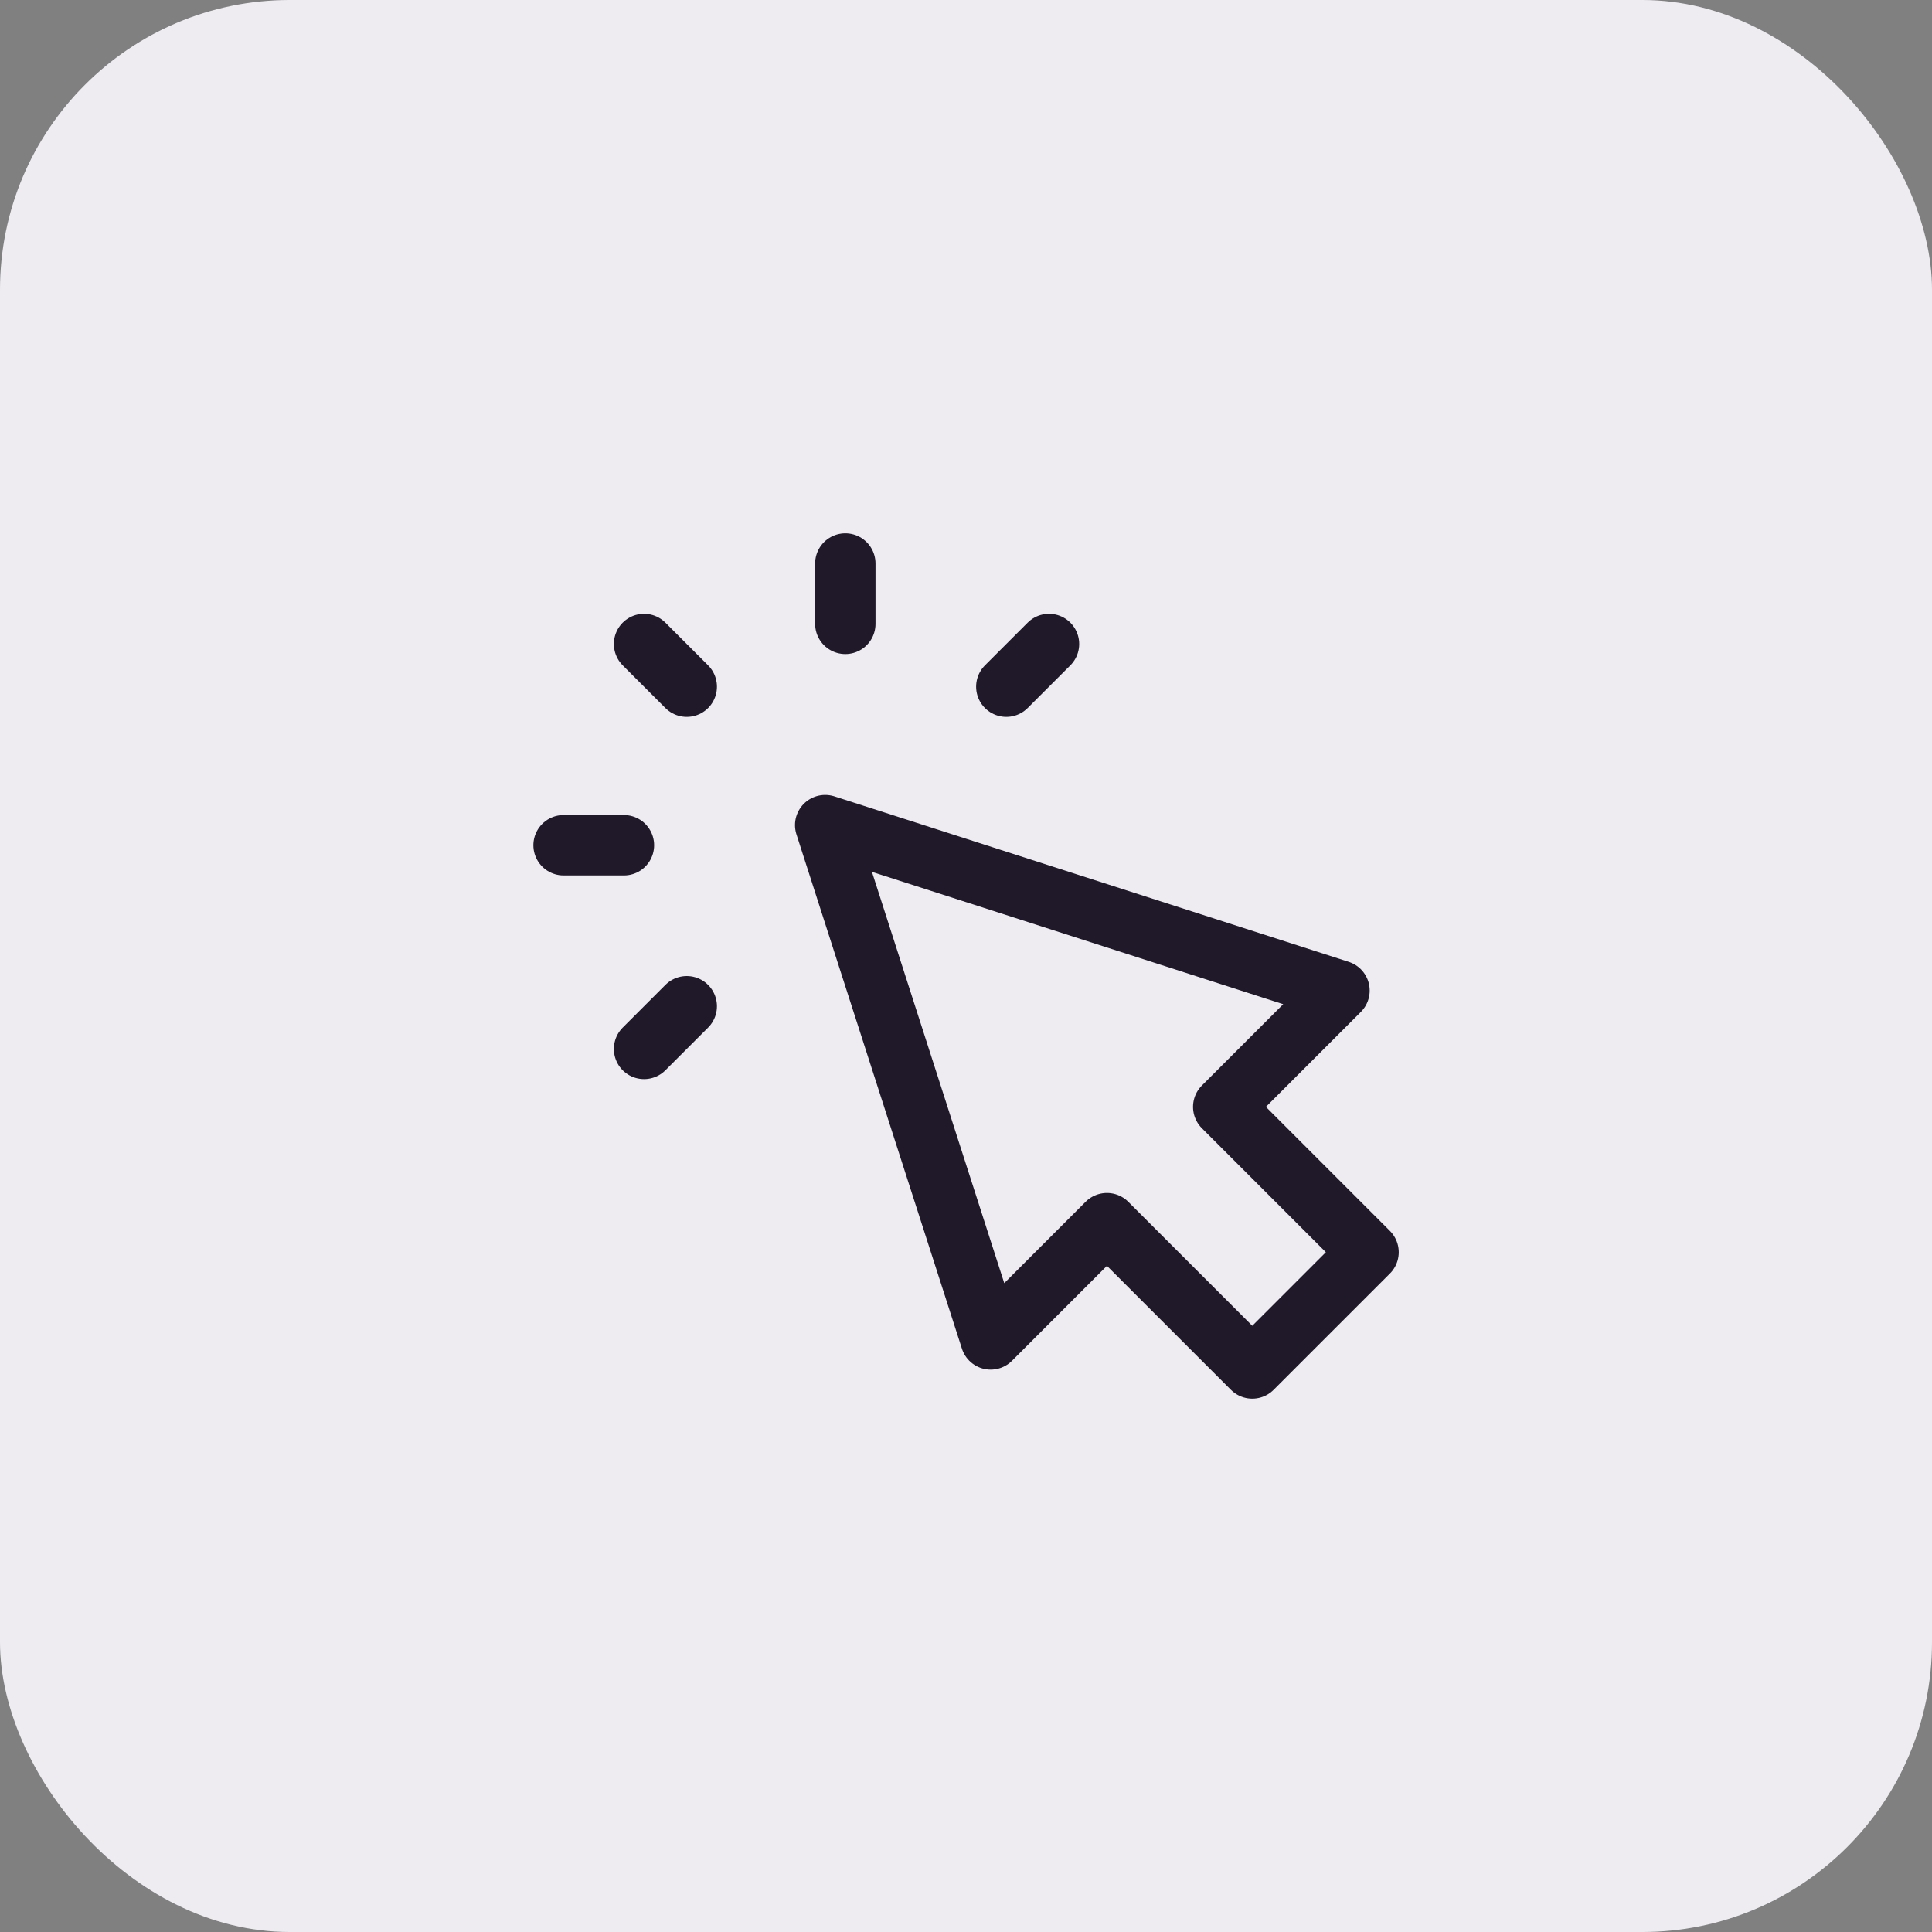 <svg width="80" height="80" viewBox="0 0 80 80" fill="none" xmlns="http://www.w3.org/2000/svg">
<rect x="0" y="0" width="80" height="80" fill="#808080" stroke="none"/>
<rect width="80" height="80" rx="12" fill="#EEECF1"/>
<path d="M35.003 25.833V23.333M28.437 28.434L26.669 26.666M28.437 41.666L26.669 43.434M41.669 28.434L43.437 26.666M25.836 35H23.336M34.169 34.166L41.021 55.463L45.836 50.648L51.854 56.666L56.669 51.852L50.651 45.833L55.466 41.018L34.169 34.166Z" stroke="#20192A" stroke-width="2.5" stroke-linecap="round" stroke-linejoin="round"/>
</svg>

